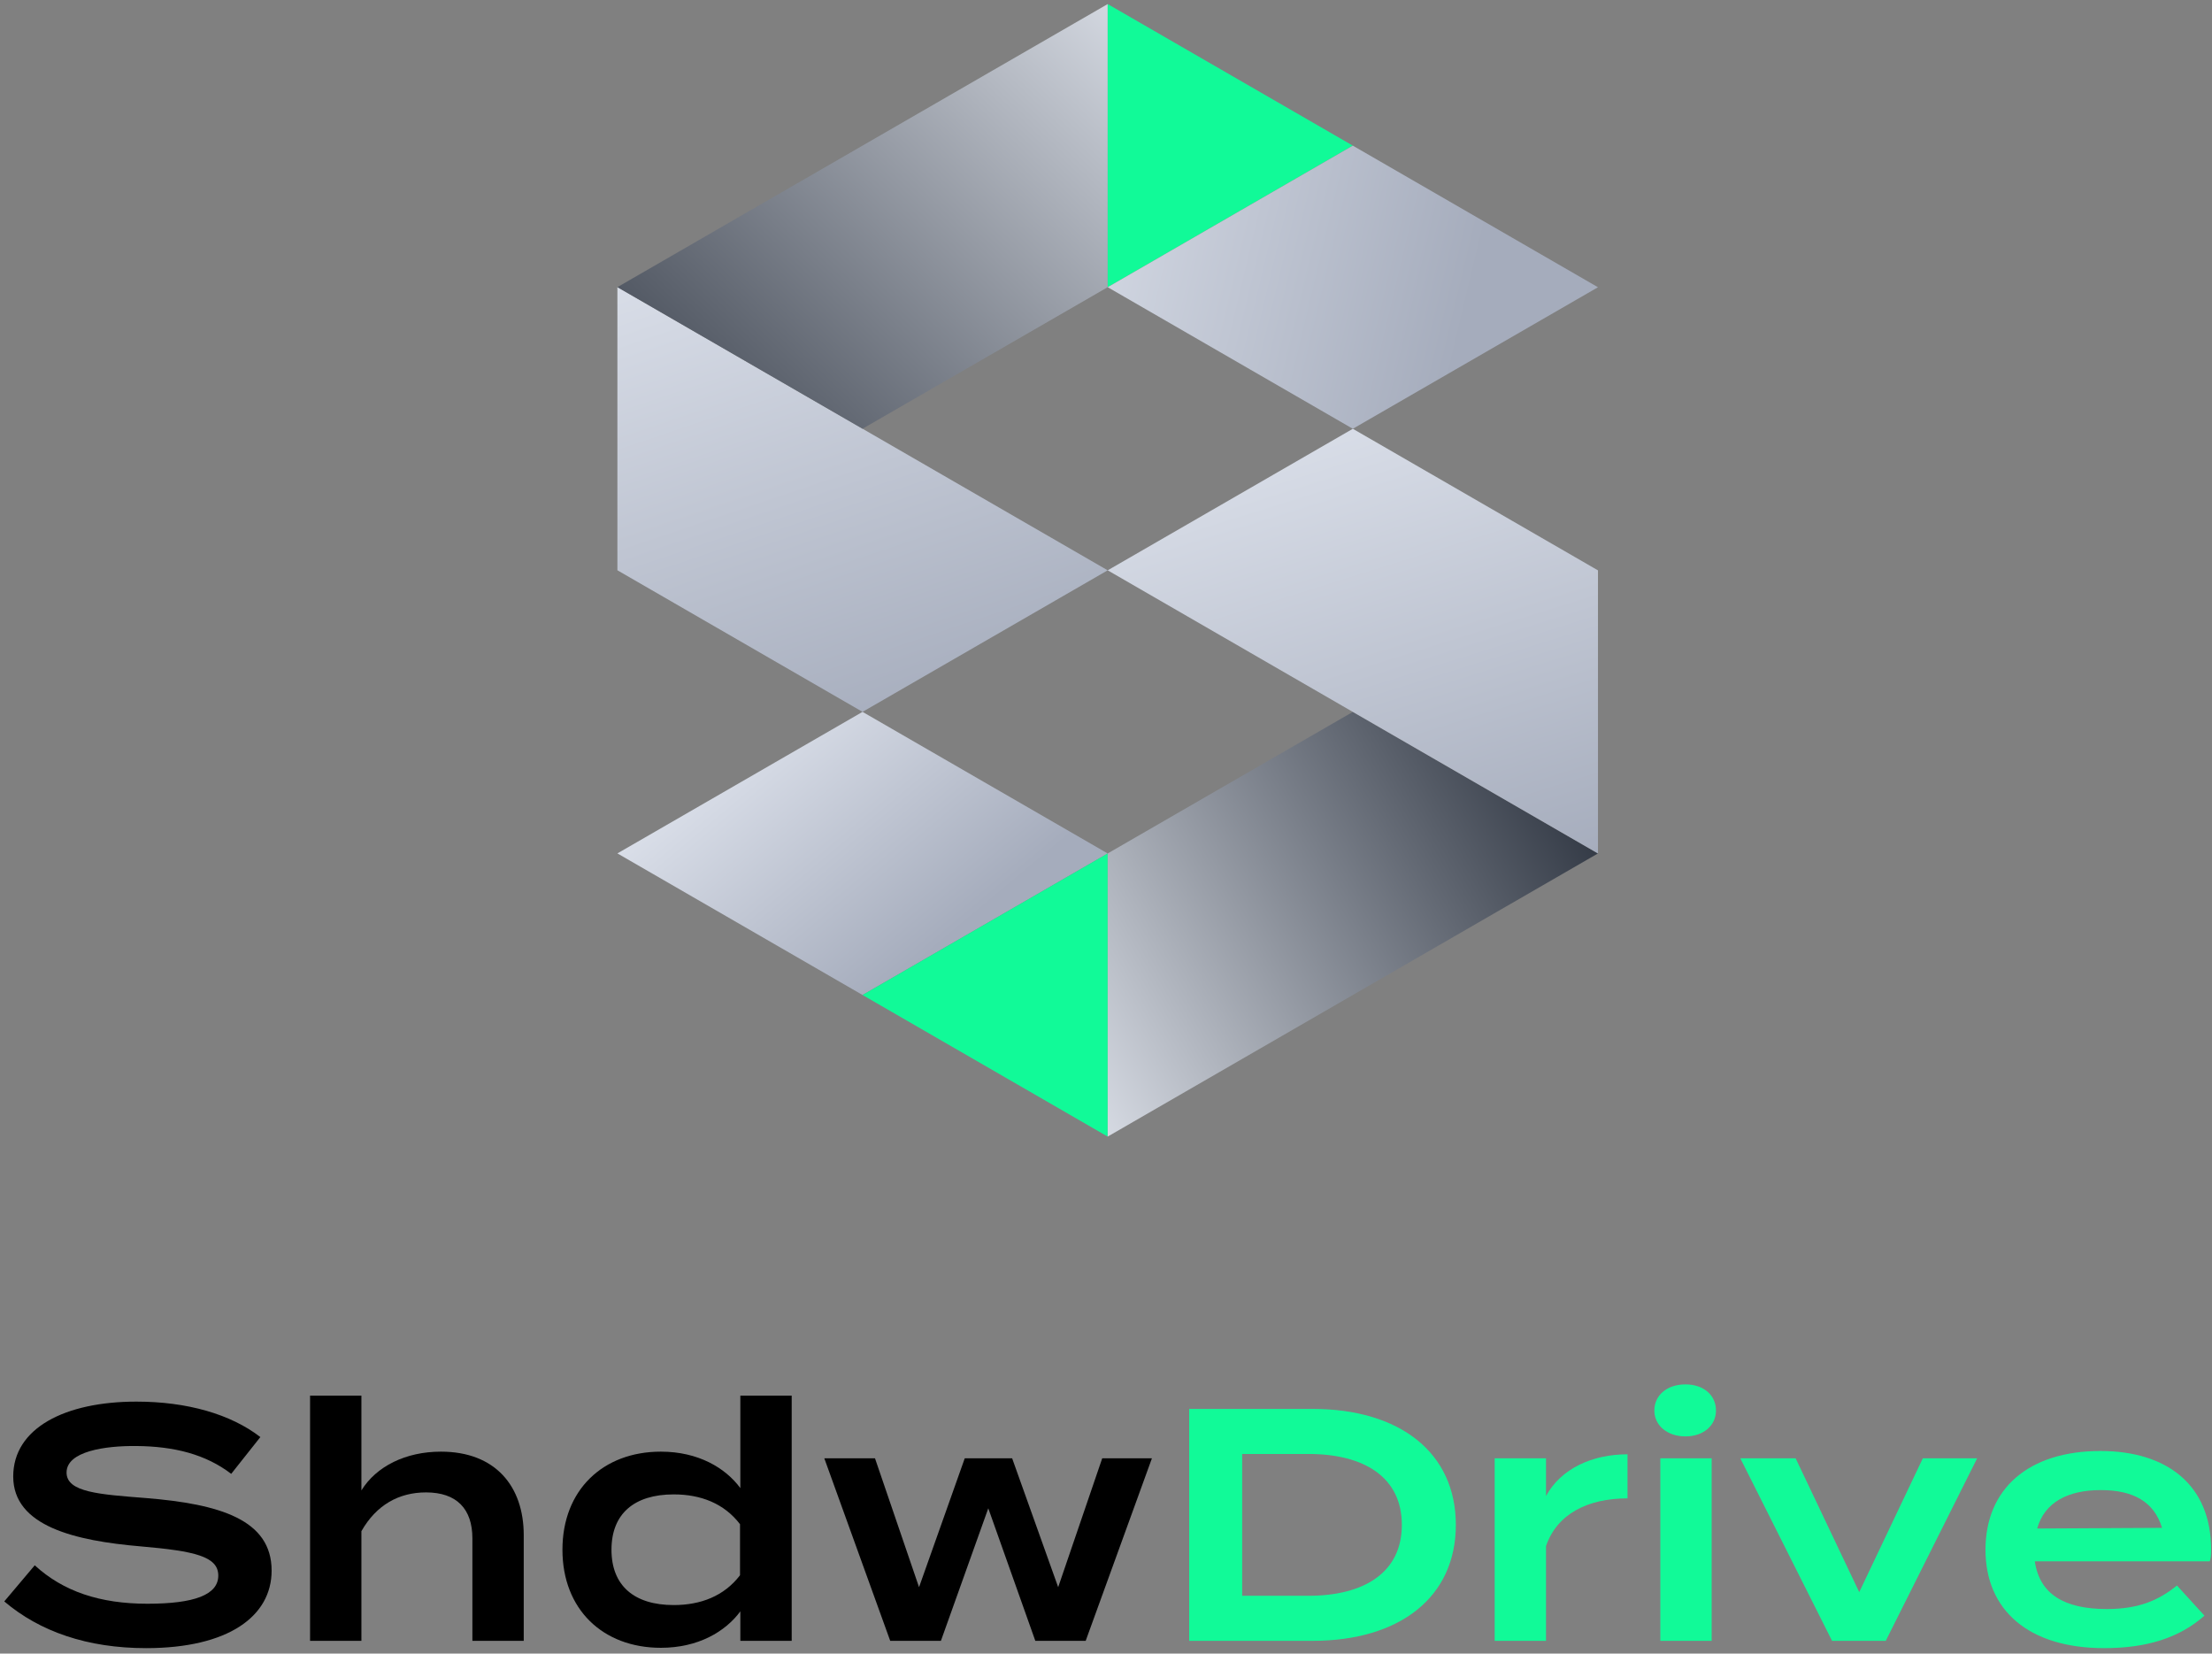 <svg width="388" height="290" viewBox="0 0 388 290" fill="none" xmlns="http://www.w3.org/2000/svg">
<rect x="0" y="0" width="388" height="290" fill="#808080" stroke="none"/>
<path d="M194.295 149.674L151.296 124.843L108.297 149.665L151.296 174.496L194.295 149.674Z" fill="url(#paint0_linear_7327_1996)"/>
<path fill-rule="evenodd" clip-rule="evenodd" d="M151.293 174.496L194.292 199.327L194.292 149.673L151.293 174.496Z" fill="#11FA98"/>
<path fill-rule="evenodd" clip-rule="evenodd" d="M237.296 124.85L194.297 149.673L194.297 199.326L280.295 149.672L237.296 124.85Z" fill="url(#paint1_linear_7327_1996)"/>
<path fill-rule="evenodd" clip-rule="evenodd" d="M237.296 124.851L194.297 100.02L237.296 75.198L280.288 100.024L280.295 100.02L280.295 149.674L237.296 124.851Z" fill="url(#paint2_linear_7327_1996)"/>
<path d="M108.297 50.357L108.297 100.011L151.296 124.842L194.295 100.019L151.296 75.188L108.297 50.357Z" fill="url(#paint3_linear_7327_1996)"/>
<path d="M194.296 50.366L194.295 0.712L108.297 50.357L151.296 75.188L194.296 50.366Z" fill="url(#paint4_linear_7327_1996)"/>
<path fill-rule="evenodd" clip-rule="evenodd" d="M194.297 50.366L237.296 25.543L194.297 0.712L194.297 50.366Z" fill="#11FA98"/>
<path fill-rule="evenodd" clip-rule="evenodd" d="M280.295 50.374L237.296 75.197L194.297 50.366L237.296 25.544L280.295 50.374Z" fill="url(#paint5_linear_7327_1996)"/>
<path d="M25.562 262.717C38.521 263.763 47.644 266.494 47.644 275.443C47.644 283.462 40.032 289.04 25.621 289.04C15.335 289.04 6.968 286.135 0.75 280.847L6.096 274.513C11.093 279.104 17.544 281.254 25.853 281.254C34.105 281.254 38.288 279.685 38.288 276.314C38.288 272.944 34.105 272.014 24.749 271.201C13.127 270.213 2.319 267.656 2.319 258.94C2.319 250.456 11.384 245.807 23.935 245.807C32.826 245.807 40.496 248.015 45.668 252.025L40.555 258.475C36.08 255.047 30.56 253.652 23.935 253.594C18.415 253.536 11.675 254.524 11.675 258.243C11.675 261.729 17.485 262.078 25.562 262.717Z" fill="black"/>
<path d="M77.34 254.582C86.928 254.582 91.867 260.683 91.867 269.225V287.762H82.861V269.806C82.861 264.576 80.071 261.729 74.725 261.729C69.96 261.729 66.009 263.937 63.394 268.528V287.762H54.387V244.761H63.394V261.38C66.009 257.139 71.181 254.582 77.34 254.582Z" fill="black"/>
<path d="M115.916 254.582C122.482 254.582 127.247 257.429 129.862 260.974V244.761H138.869V287.762H129.862V282.59C127.247 286.135 122.482 288.982 115.916 288.982C105.747 288.982 98.657 282.242 98.657 271.782C98.657 261.322 105.747 254.582 115.916 254.582ZM118.182 281.486C122.889 281.486 127.015 279.917 129.804 276.256V267.308C127.015 263.647 122.889 262.078 118.182 262.078C111.209 262.078 107.258 265.506 107.258 271.782C107.258 278.058 111.209 281.486 118.182 281.486Z" fill="black"/>
<path d="M193.34 255.744H202.057L190.435 287.762H181.602L173.351 264.518L165.041 287.762H156.151L144.587 255.744H153.478L161.206 278.348L169.225 255.744H177.535L185.612 278.348L193.34 255.744Z" fill="black"/>
<path d="M230.204 247.086C245.545 247.086 255.365 254.756 255.365 267.424C255.365 280.092 245.545 287.762 230.204 287.762H208.588V247.086H230.204ZM229.507 279.859C239.269 279.859 245.893 275.791 245.893 267.424C245.893 259.056 239.269 254.989 229.507 254.989H217.885V279.859H229.507Z" fill="#11FA98"/>
<path d="M271.182 287.762H262.175V255.744H271.182V262.368C273.797 257.545 279.317 255.047 285.477 255.047V262.775C278.504 262.775 273.099 265.506 271.182 271.143V287.762Z" fill="#11FA98"/>
<path d="M295.648 251.909C292.452 251.909 290.186 249.991 290.186 247.376C290.186 244.645 292.452 242.786 295.648 242.786C298.786 242.786 300.994 244.645 300.994 247.376C300.994 249.991 298.786 251.909 295.648 251.909ZM300.239 255.744V287.762H291.232V255.744H300.239Z" fill="#11FA98"/>
<path d="M346.809 255.744L330.771 287.762H321.357L305.261 255.744H314.965L326.122 279.22L337.279 255.744H346.809Z" fill="#11FA98"/>
<path d="M356.926 273.816C357.739 279.569 362.098 282.183 369.536 282.183C375.056 282.183 378.542 280.731 381.855 278.058L386.678 283.346C382.203 287.297 376.451 289.04 369.071 289.04C355.88 289.04 348.268 282.416 348.268 271.782C348.268 261.09 355.822 254.466 368.432 254.466C380.053 254.466 387.84 260.393 387.84 271.724C387.84 272.77 387.782 273.293 387.607 273.816H356.926ZM368.49 261.322C362.621 261.322 358.611 263.531 357.333 268.063L379.24 267.947C377.845 263.356 374.184 261.322 368.49 261.322Z" fill="#11FA98"/>
<defs>
<linearGradient id="paint0_linear_7327_1996" x1="158.63" y1="83.655" x2="201.557" y2="134.926" gradientUnits="userSpaceOnUse">
<stop stop-color="#EDF1F9"/>
<stop offset="1" stop-color="#A5ACBC"/>
</linearGradient>
<linearGradient id="paint1_linear_7327_1996" x1="291.194" y1="145.329" x2="182.024" y2="207.714" gradientUnits="userSpaceOnUse">
<stop stop-color="#222935"/>
<stop offset="1" stop-color="#EDF1F9"/>
</linearGradient>
<linearGradient id="paint2_linear_7327_1996" x1="237.316" y1="37.575" x2="273.51" y2="153.19" gradientUnits="userSpaceOnUse">
<stop stop-color="#EDF1F9"/>
<stop offset="1" stop-color="#A5ACBC"/>
</linearGradient>
<linearGradient id="paint3_linear_7327_1996" x1="118.222" y1="7.802" x2="159.332" y2="129.363" gradientUnits="userSpaceOnUse">
<stop stop-color="#EDF1F9"/>
<stop offset="1" stop-color="#A5ACBC"/>
</linearGradient>
<linearGradient id="paint4_linear_7327_1996" x1="81.358" y1="75.857" x2="187.635" y2="-33.284" gradientUnits="userSpaceOnUse">
<stop stop-color="#222935"/>
<stop offset="1" stop-color="#EDF1F9"/>
</linearGradient>
<linearGradient id="paint5_linear_7327_1996" x1="163.589" y1="-14.175" x2="267.743" y2="10.643" gradientUnits="userSpaceOnUse">
<stop stop-color="#EDF1F9"/>
<stop offset="1" stop-color="#A5ACBC"/>
</linearGradient>
</defs>
</svg>
